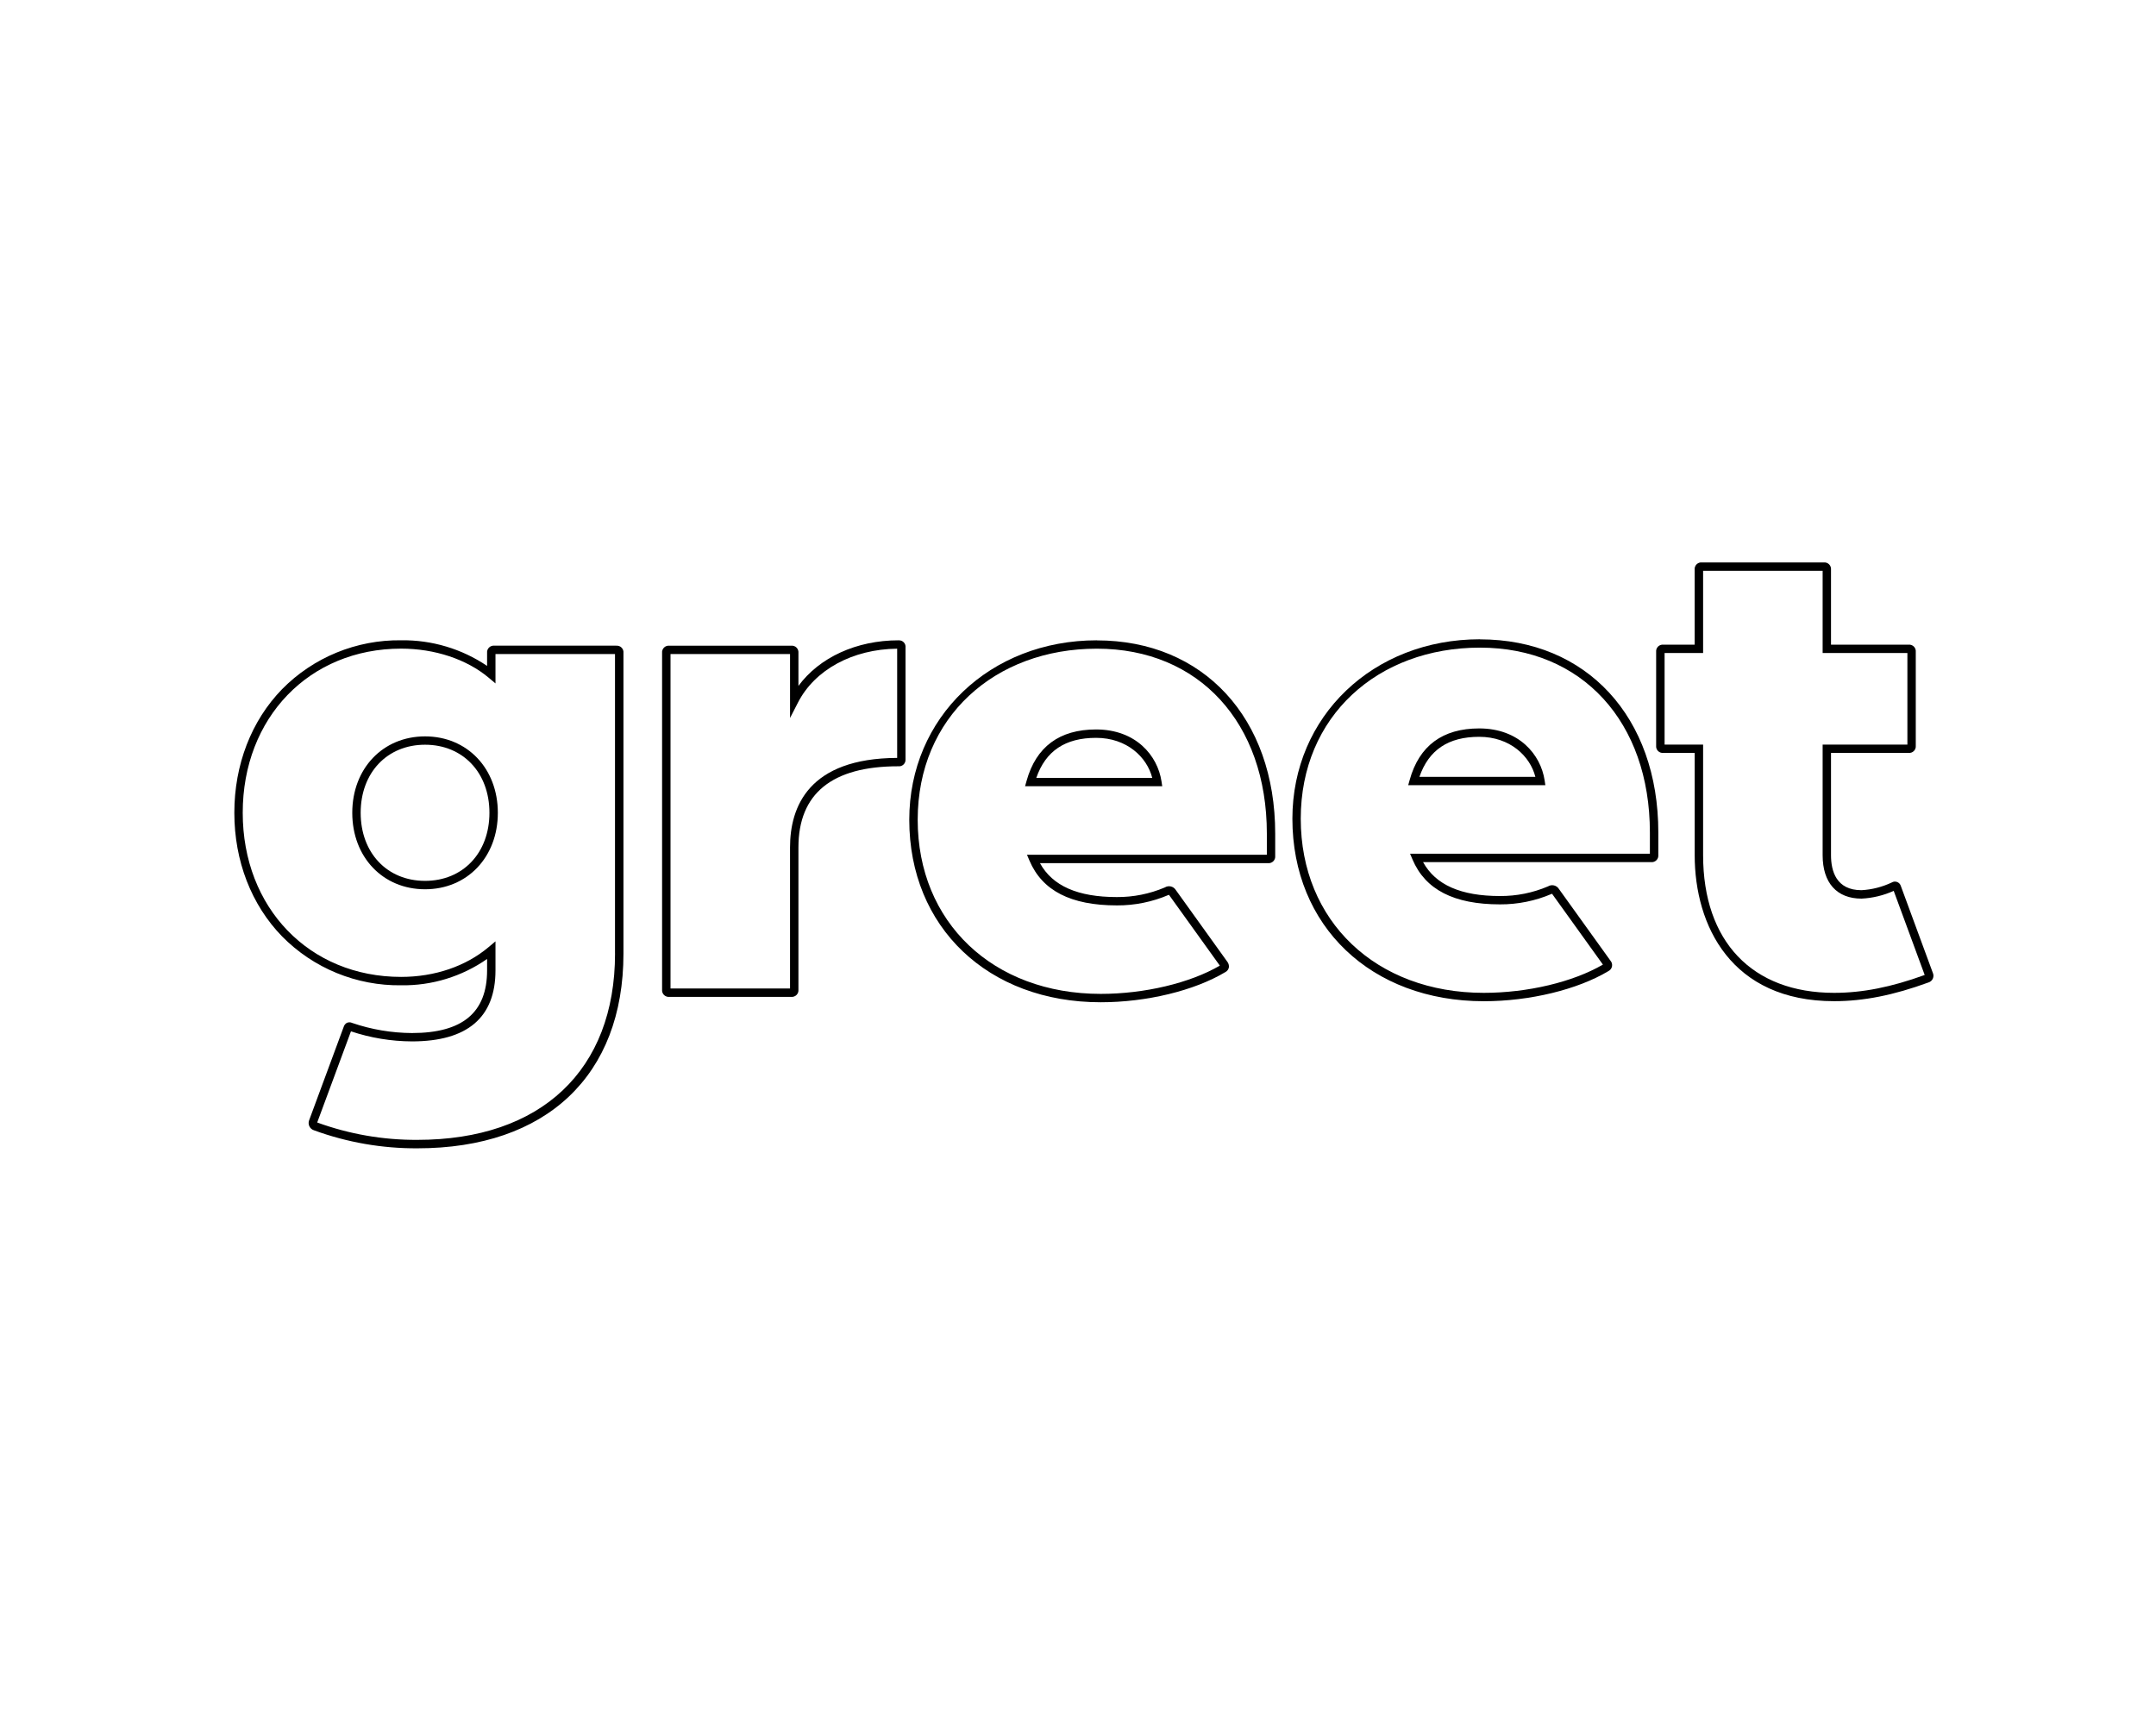 <svg xmlns="http://www.w3.org/2000/svg" width="184" height="146" viewBox="0 0 184 146" fill="none"><g clip-path="url(#clip0_737_539)"><path d="M93.544 62.254C90.419 62.254 88.422 63.731 87.61 66.648L87.483 67.1H99.189L99.127 66.69C98.795 64.482 96.939 62.254 93.544 62.254ZM88.441 66.387C89.237 64.087 90.911 62.97 93.544 62.97C96.177 62.97 97.892 64.626 98.336 66.387H88.441Z" fill="black"></path><path d="M93.611 54.646C84.483 54.646 77.6 61.229 77.6 69.96C77.6 79.131 84.317 85.536 93.938 85.536C97.846 85.536 101.925 84.55 104.578 82.96C104.657 82.92 104.725 82.861 104.777 82.79C104.83 82.718 104.864 82.635 104.879 82.548C104.893 82.393 104.853 82.239 104.766 82.11L100.352 75.962C100.305 75.885 100.243 75.818 100.171 75.765C100.098 75.712 100.015 75.674 99.927 75.653C99.839 75.632 99.748 75.629 99.659 75.643C99.57 75.658 99.484 75.69 99.408 75.738C98.115 76.288 96.723 76.567 95.318 76.558C91.979 76.558 89.824 75.609 88.754 73.665H108.209C108.292 73.674 108.377 73.664 108.456 73.635C108.536 73.607 108.608 73.562 108.667 73.503C108.727 73.443 108.772 73.371 108.8 73.292C108.828 73.213 108.838 73.129 108.83 73.045V71.145C108.83 61.281 102.712 54.652 93.608 54.652L93.611 54.646ZM108.114 72.948H87.646L87.856 73.443C88.948 76.017 91.389 77.27 95.321 77.27C96.835 77.277 98.333 76.974 99.724 76.379C99.736 76.373 99.749 76.367 99.762 76.362C99.762 76.364 99.763 76.366 99.764 76.367L104.105 82.41C101.551 83.899 97.672 84.821 93.94 84.821C84.743 84.821 78.319 78.709 78.319 69.96C78.319 61.21 84.893 55.36 93.613 55.36C102.333 55.36 108.117 61.7 108.117 71.138V72.944L108.114 72.948Z" fill="black"></path><path d="M76.693 54.646C73.088 54.646 69.928 56.109 68.141 58.537V55.725C68.149 55.642 68.139 55.557 68.111 55.478C68.083 55.399 68.037 55.327 67.978 55.268C67.918 55.208 67.847 55.163 67.767 55.135C67.688 55.107 67.603 55.097 67.519 55.105H57.126C57.042 55.097 56.958 55.107 56.879 55.135C56.799 55.163 56.727 55.208 56.668 55.268C56.608 55.327 56.563 55.399 56.535 55.478C56.506 55.557 56.496 55.642 56.505 55.725V84.456C56.496 84.54 56.506 84.624 56.535 84.703C56.563 84.782 56.608 84.854 56.668 84.914C56.727 84.973 56.799 85.018 56.879 85.046C56.958 85.075 57.042 85.085 57.126 85.076H67.519C67.603 85.085 67.688 85.075 67.767 85.046C67.847 85.018 67.918 84.973 67.978 84.914C68.037 84.854 68.083 84.782 68.111 84.703C68.139 84.624 68.149 84.54 68.141 84.456V72.321C68.141 67.727 71.007 65.397 76.659 65.397C76.74 65.406 76.823 65.398 76.9 65.373C76.978 65.347 77.049 65.305 77.108 65.249C77.167 65.193 77.213 65.125 77.243 65.049C77.273 64.973 77.286 64.892 77.281 64.811V55.268C77.29 55.187 77.282 55.105 77.257 55.028C77.231 54.95 77.189 54.879 77.133 54.82C77.077 54.761 77.008 54.715 76.932 54.685C76.856 54.655 76.775 54.643 76.693 54.648L76.693 54.646ZM76.564 64.682C69.011 64.718 67.424 68.849 67.424 72.321V84.361H57.224V55.82H67.425V61.277L68.103 59.955C69.54 57.153 72.773 55.401 76.567 55.361V64.682H76.564Z" fill="black"></path><path d="M52.584 55.103H42.191C42.107 55.095 42.023 55.105 41.944 55.133C41.864 55.161 41.792 55.206 41.733 55.266C41.673 55.325 41.627 55.397 41.599 55.476C41.571 55.555 41.561 55.639 41.57 55.723V56.831C39.407 55.37 36.846 54.607 34.234 54.644C32.347 54.619 30.474 54.976 28.729 55.692C26.984 56.408 25.402 57.468 24.079 58.81C21.449 61.512 19.999 65.26 19.999 69.366C19.999 73.472 21.449 77.22 24.079 79.922C25.402 81.263 26.984 82.324 28.729 83.04C30.474 83.756 32.347 84.113 34.234 84.088C36.855 84.128 39.422 83.342 41.57 81.841V82.814C41.57 86.414 39.472 88.163 35.156 88.163C33.422 88.153 31.701 87.863 30.061 87.303C29.987 87.266 29.905 87.247 29.823 87.247C29.74 87.247 29.659 87.266 29.585 87.303C29.461 87.382 29.37 87.503 29.329 87.643L26.4 95.56C26.36 95.646 26.339 95.739 26.338 95.834C26.338 95.928 26.358 96.022 26.397 96.108C26.436 96.194 26.493 96.271 26.564 96.333C26.636 96.395 26.72 96.441 26.811 96.468C29.632 97.498 32.615 98.017 35.619 98.001C46.632 98.001 53.208 91.787 53.208 81.377V55.727C53.217 55.644 53.207 55.559 53.179 55.48C53.151 55.401 53.105 55.329 53.046 55.269C52.986 55.21 52.914 55.164 52.835 55.136C52.755 55.108 52.67 55.098 52.587 55.107L52.584 55.103ZM52.489 81.37C52.489 91.332 46.182 97.28 35.616 97.28C32.703 97.296 29.81 96.794 27.073 95.798V95.793L29.952 88.018C31.63 88.578 33.386 88.868 35.155 88.876C39.888 88.876 42.286 86.836 42.286 82.812V80.337L41.696 80.832C39.751 82.469 37.1 83.372 34.233 83.372C26.4 83.372 20.715 77.482 20.715 69.364C20.715 61.246 26.4 55.356 34.233 55.356C37.097 55.356 39.818 56.259 41.698 57.831L42.286 58.325V55.816H52.486V81.369L52.489 81.37Z" fill="black"></path><path d="M36.276 62.845C32.675 62.845 30.064 65.587 30.064 69.369C30.064 73.15 32.675 75.893 36.276 75.893C39.876 75.893 42.487 73.15 42.487 69.369C42.487 65.587 39.876 62.845 36.276 62.845ZM36.276 75.176C33.041 75.176 30.781 72.788 30.781 69.366C30.781 65.945 33.041 63.557 36.276 63.557C39.51 63.557 41.77 65.945 41.77 69.366C41.77 72.788 39.509 75.176 36.276 75.176Z" fill="black"></path><path d="M164.959 83.041L162.222 75.608C162.198 75.531 162.157 75.461 162.102 75.402C162.047 75.344 161.979 75.299 161.904 75.271C161.829 75.243 161.748 75.232 161.668 75.24C161.588 75.248 161.511 75.275 161.443 75.317C160.634 75.699 159.759 75.922 158.865 75.972C156.716 75.972 156.264 74.347 156.264 72.984V64.257H162.876C162.96 64.265 163.045 64.255 163.124 64.227C163.203 64.199 163.275 64.154 163.335 64.094C163.394 64.035 163.44 63.963 163.468 63.884C163.496 63.805 163.506 63.721 163.498 63.637V55.637C163.506 55.553 163.496 55.469 163.468 55.39C163.44 55.311 163.394 55.239 163.335 55.18C163.275 55.12 163.203 55.075 163.124 55.047C163.045 55.019 162.96 55.009 162.876 55.017H156.264V48.62C156.272 48.536 156.262 48.452 156.234 48.373C156.206 48.294 156.161 48.222 156.101 48.162C156.041 48.103 155.969 48.057 155.89 48.029C155.811 48.001 155.726 47.991 155.642 48H145.249C145.165 47.991 145.081 48.001 145.002 48.029C144.922 48.057 144.85 48.103 144.791 48.162C144.731 48.222 144.686 48.294 144.657 48.373C144.629 48.452 144.619 48.536 144.628 48.62V55.017H141.962C141.878 55.009 141.794 55.019 141.714 55.047C141.635 55.075 141.563 55.12 141.503 55.18C141.444 55.239 141.399 55.311 141.37 55.39C141.342 55.469 141.332 55.553 141.341 55.637V63.637C141.332 63.721 141.342 63.805 141.37 63.884C141.399 63.963 141.444 64.035 141.503 64.094C141.563 64.154 141.635 64.199 141.714 64.227C141.794 64.255 141.878 64.265 141.962 64.257H144.631V72.985C144.631 79.008 147.758 85.444 156.53 85.444C159.043 85.444 161.602 84.937 164.588 83.844C164.668 83.819 164.741 83.778 164.804 83.722C164.867 83.667 164.917 83.599 164.952 83.523C164.987 83.448 165.005 83.365 165.007 83.282C165.008 83.198 164.991 83.116 164.958 83.039L164.959 83.041ZM156.531 84.733C149.529 84.733 145.349 80.341 145.349 72.988V63.545H142.062V55.732H145.349V48.712H155.55V55.732H162.783V63.545H155.55V72.988C155.55 75.343 156.758 76.691 158.868 76.691C159.817 76.645 160.749 76.421 161.615 76.029L164.259 83.208C161.395 84.249 158.94 84.733 156.534 84.733L156.531 84.733Z" fill="black"></path><path d="M126.307 54.557C117.179 54.557 110.297 61.141 110.297 69.871C110.297 79.043 117.014 85.448 126.637 85.448C130.545 85.448 134.624 84.461 137.277 82.872C137.353 82.832 137.419 82.776 137.47 82.708C137.522 82.639 137.557 82.56 137.573 82.476C137.59 82.392 137.587 82.306 137.566 82.223C137.544 82.14 137.504 82.063 137.449 81.998L133.049 75.874C133.002 75.797 132.94 75.73 132.868 75.677C132.795 75.624 132.712 75.585 132.624 75.564C132.536 75.544 132.445 75.54 132.356 75.555C132.267 75.57 132.181 75.602 132.105 75.65C130.812 76.2 129.42 76.479 128.015 76.47C124.676 76.47 122.521 75.521 121.45 73.577H140.905C140.989 73.586 141.074 73.576 141.153 73.548C141.232 73.519 141.304 73.474 141.364 73.415C141.423 73.355 141.469 73.284 141.497 73.204C141.525 73.125 141.535 73.041 141.527 72.957V71.057C141.527 61.193 135.409 54.564 126.307 54.564V54.557ZM140.811 72.859H120.34L120.55 73.355C121.642 75.928 124.083 77.182 128.015 77.182C129.529 77.189 131.027 76.886 132.418 76.291C132.43 76.284 132.443 76.279 132.456 76.274C132.456 76.276 132.457 76.278 132.458 76.279L136.798 82.321C134.244 83.811 130.367 84.733 126.633 84.733C117.436 84.733 111.01 78.621 111.01 69.871C111.01 61.122 117.584 55.271 126.304 55.271C135.023 55.271 140.807 61.612 140.807 71.05V72.856L140.811 72.859Z" fill="black"></path><path d="M126.24 62.166C123.116 62.166 121.119 63.643 120.307 66.56L120.18 67.012H131.886L131.824 66.602C131.491 64.394 129.635 62.166 126.24 62.166ZM121.138 66.299C121.933 63.999 123.608 62.882 126.24 62.882C128.873 62.882 130.588 64.538 131.033 66.299H121.138Z" fill="black"></path></g><defs><clipPath id="clip0_737_539"><rect width="145" height="50" fill="white" transform="translate(20 48)"></rect></clipPath></defs></svg>